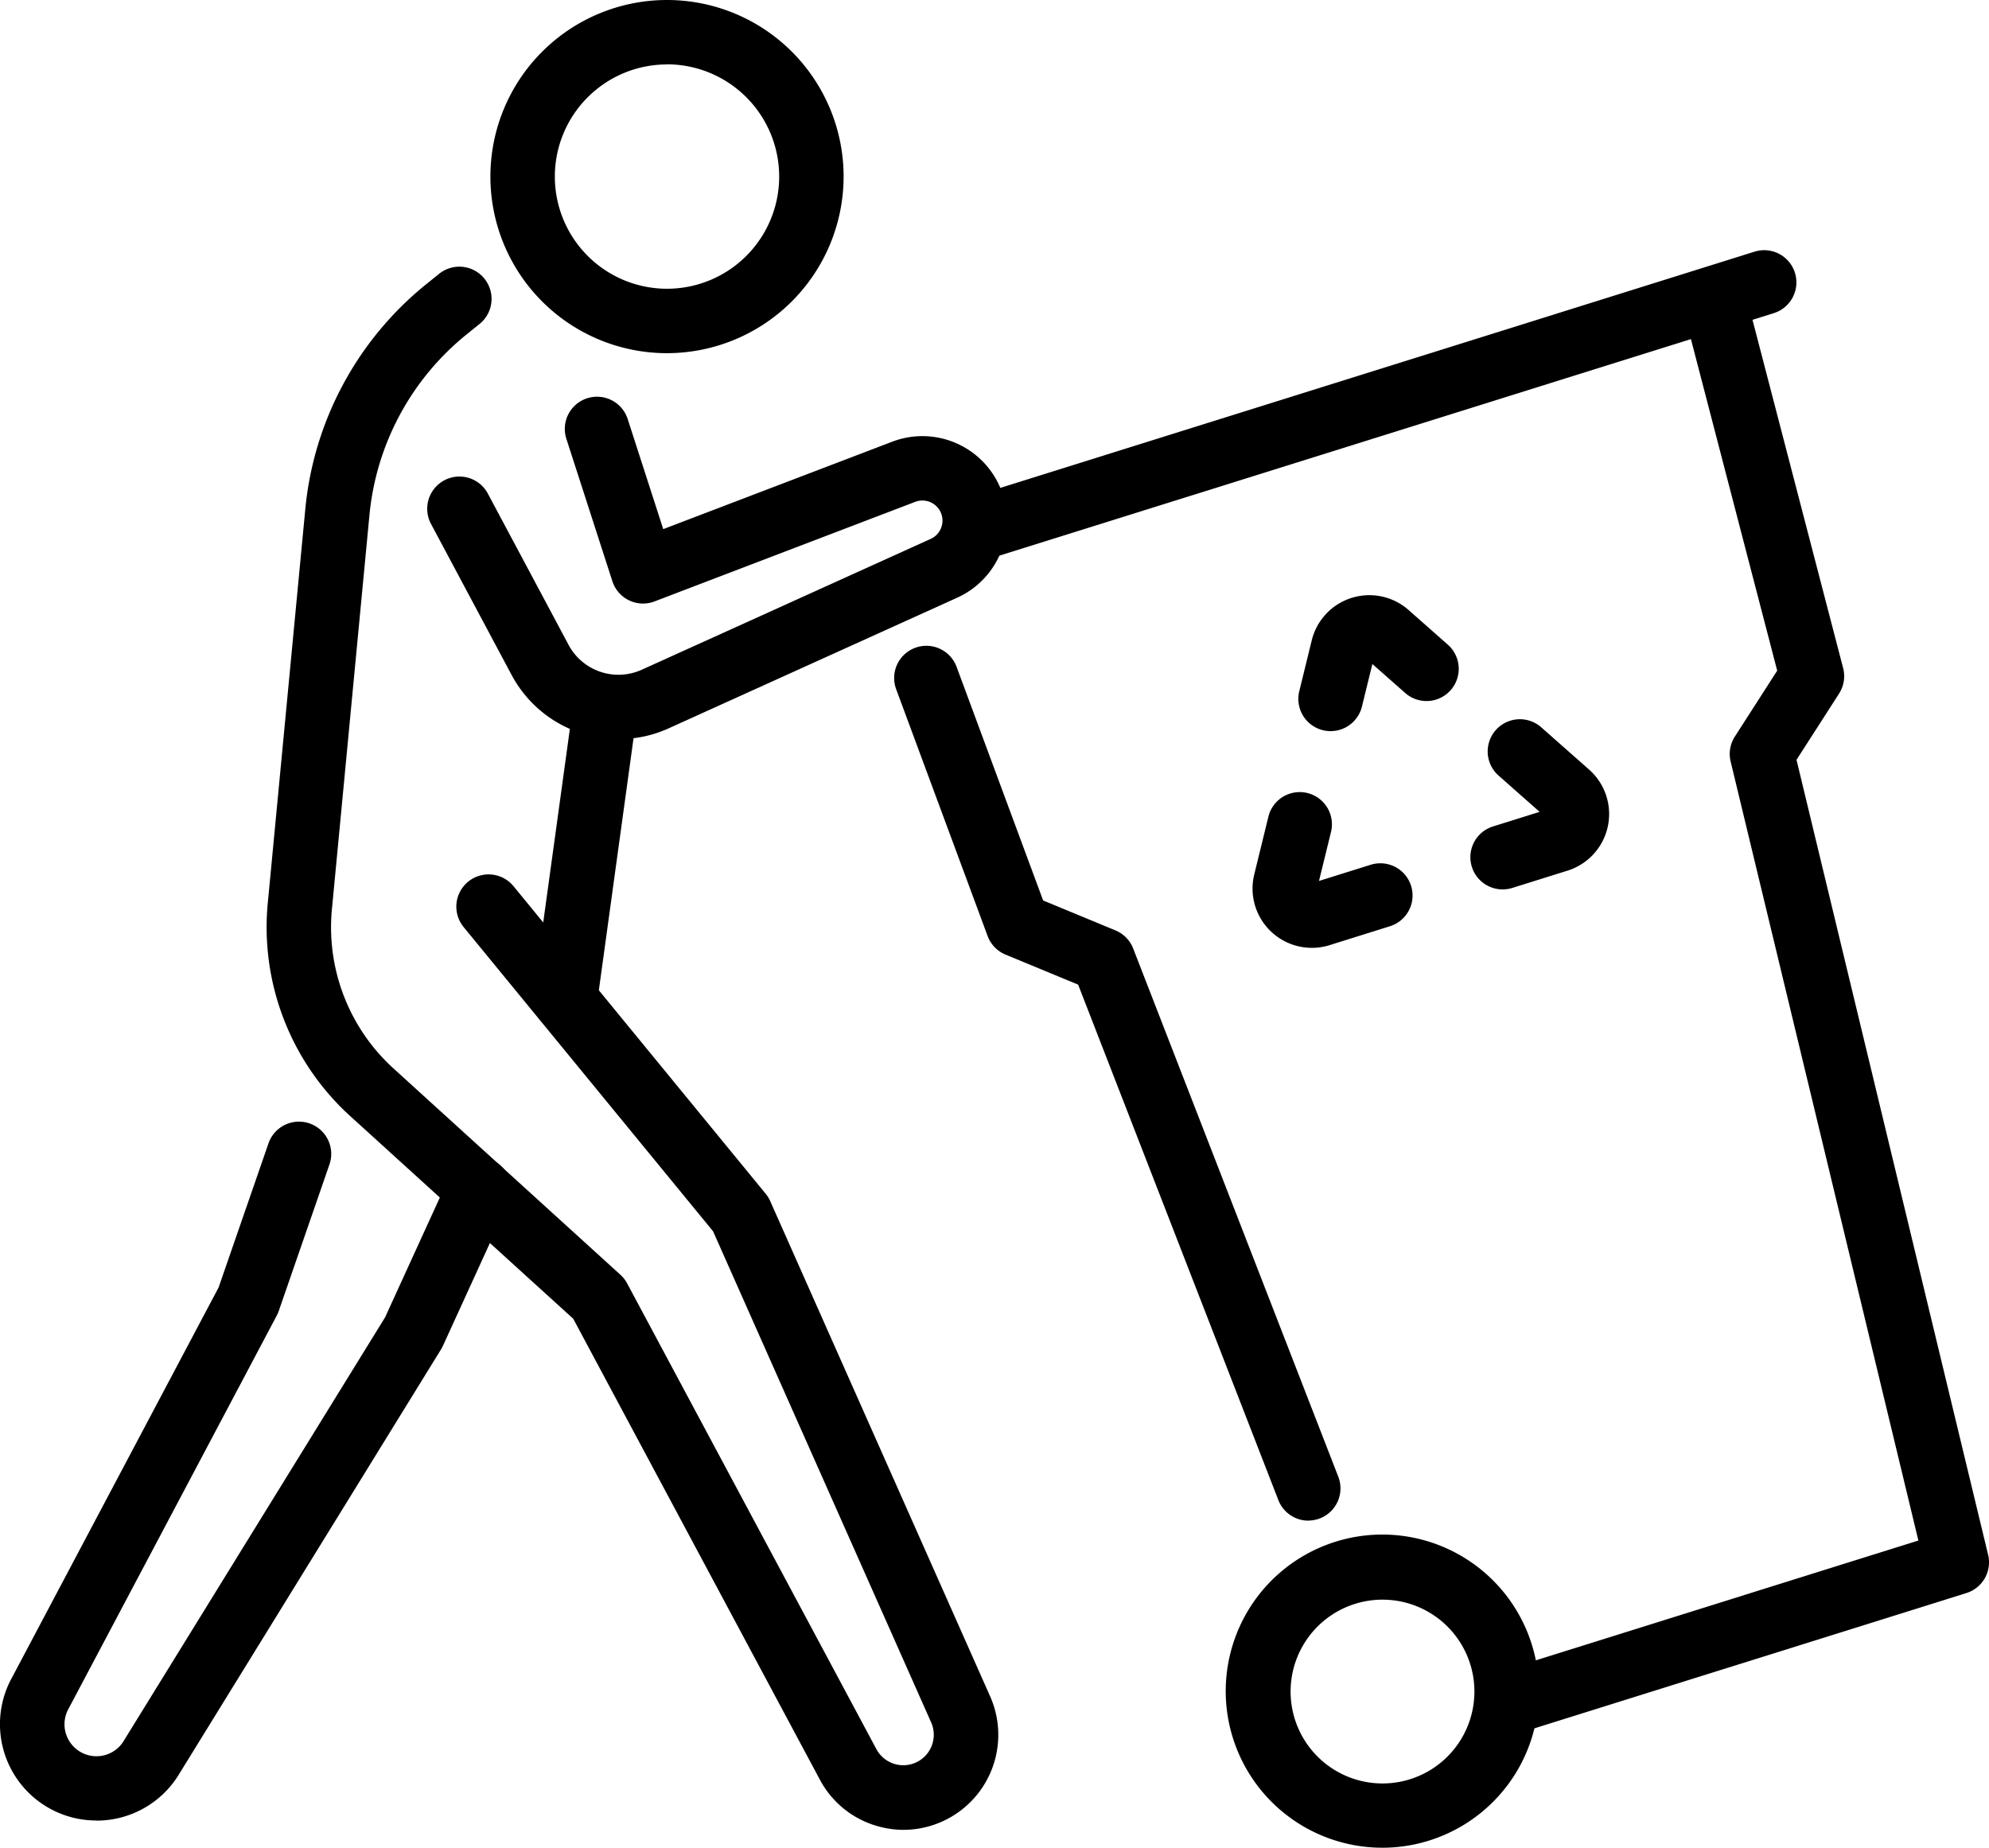 <?xml version="1.0" encoding="UTF-8"?> <svg xmlns="http://www.w3.org/2000/svg" width="71.764" height="66.672" viewBox="0 0 71.764 66.672"><g id="Layer_1" data-name="Layer 1" transform="translate(-1601.373 -1588.579)"><g id="Groupe_319" data-name="Groupe 319" transform="translate(1601.373 1588.579)"><path id="Tracé_1323" data-name="Tracé 1323" d="M1721.922,1601.323a6.372,6.372,0,1,1,6.372-6.372A6.379,6.379,0,0,1,1721.922,1601.323Zm0-10.419a4.047,4.047,0,1,0,4.047,4.047A4.052,4.052,0,0,0,1721.922,1590.9Z" transform="translate(-1697.856 -1588.579)"></path><g id="Groupe_318" data-name="Groupe 318" transform="translate(32.263 9.029)"><path id="Tracé_1324" data-name="Tracé 1324" d="M1824.785,1657.952a1.162,1.162,0,0,1-.347-2.272l28.049-8.785a1.162,1.162,0,1,1,.695,2.218l-28.049,8.785A1.161,1.161,0,0,1,1824.785,1657.952Z" transform="translate(-1821.445 -1646.843)"></path><path id="Tracé_1325" data-name="Tracé 1325" d="M1947.83,1703.583a1.162,1.162,0,0,1-.347-2.272l14.892-4.664-6.774-28.11a1.163,1.163,0,0,1,.152-.9l1.528-2.378-3.413-13.119a1.162,1.162,0,0,1,2.25-.585l3.542,13.611a1.163,1.163,0,0,1-.147.921l-1.535,2.389,6.913,28.685a1.162,1.162,0,0,1-.782,1.381l-15.929,4.989A1.159,1.159,0,0,1,1947.83,1703.583Z" transform="translate(-1925.422 -1650.088)"></path><path id="Tracé_1326" data-name="Tracé 1326" d="M1824.512,1770.531a1.163,1.163,0,0,1-1.084-.741l-7.224-18.6-2.62-1.084a1.163,1.163,0,0,1-.646-.67l-3.3-8.907a1.162,1.162,0,0,1,2.18-.807l3.123,8.431,2.61,1.08a1.163,1.163,0,0,1,.639.653l7.4,19.059a1.162,1.162,0,0,1-1.083,1.583Z" transform="translate(-1809.567 -1724.689)"></path><g id="Groupe_317" data-name="Groupe 317" transform="translate(12.93 12.449)"><path id="Tracé_1327" data-name="Tracé 1327" d="M1944.889,1762.187a1.162,1.162,0,0,1-.347-2.272l1.681-.526-1.482-1.309a1.162,1.162,0,1,1,1.539-1.742l1.727,1.525a2.141,2.141,0,0,1-.777,3.647l-1.993.624A1.154,1.154,0,0,1,1944.889,1762.187Zm1.579-2.582h0Z" transform="translate(-1935.865 -1751.572)"></path><path id="Tracé_1328" data-name="Tracé 1328" d="M1904.8,1732.077a1.163,1.163,0,0,1-1.13-1.439l.449-1.832a2.14,2.14,0,0,1,3.5-1.095l1.412,1.247a1.162,1.162,0,1,1-1.539,1.742l-1.184-1.045-.377,1.537A1.163,1.163,0,0,1,1904.8,1732.077Z" transform="translate(-1901.985 -1727.173)"></path><path id="Tracé_1329" data-name="Tracé 1329" d="M1895.142,1778.632a2.14,2.14,0,0,1-2.081-2.65l.511-2.084a1.162,1.162,0,0,1,2.258.553l-.433,1.767,1.866-.584a1.162,1.162,0,1,1,.695,2.218l-2.177.682A2.141,2.141,0,0,1,1895.142,1778.632Z" transform="translate(-1893 -1765.908)"></path></g><path id="Tracé_1330" data-name="Tracé 1330" d="M1892.525,1957.326a5.65,5.65,0,1,1,1.691-.26A5.6,5.6,0,0,1,1892.525,1957.326Zm.01-8.951a3.316,3.316,0,1,0,1.531.378A3.318,3.318,0,0,0,1892.535,1948.375Z" transform="translate(-1874.91 -1899.682)"></path></g><path id="Tracé_1331" data-name="Tracé 1331" d="M1707.747,1693.3a4.371,4.371,0,0,1-3.857-2.306l-2.912-5.458a1.162,1.162,0,0,1,2.051-1.094l2.912,5.458a2.041,2.041,0,0,0,2.636.9l10.423-4.72a.725.725,0,0,0-.558-1.338l-9.4,3.591a1.162,1.162,0,0,1-1.52-.729l-1.66-5.138a1.162,1.162,0,1,1,2.212-.715l1.283,3.973,8.26-3.154a3.05,3.05,0,0,1,2.346,5.628l-10.423,4.72A4.329,4.329,0,0,1,1707.747,1693.3Z" transform="translate(-1685.427 -1666.631)"></path><path id="Tracé_1332" data-name="Tracé 1332" d="M1686.458,1707.089a3.447,3.447,0,0,1-.929-.129,3.394,3.394,0,0,1-2.1-1.682l-8.9-16.633-8.056-7.321a9.213,9.213,0,0,1-2.954-7.786l1.346-14.134a11.877,11.877,0,0,1,4.346-8.077l.48-.387a1.162,1.162,0,1,1,1.459,1.81l-.48.387a9.54,9.54,0,0,0-3.491,6.487l-1.347,14.149a6.888,6.888,0,0,0,2.2,5.83l8.2,7.456a1.16,1.16,0,0,1,.243.312l8.995,16.809a1.1,1.1,0,0,0,1.975-.965l-7.87-17.725-9-10.978a1.162,1.162,0,0,1,1.8-1.474l9.1,11.1a1.164,1.164,0,0,1,.163.265l7.934,17.869a3.428,3.428,0,0,1-3.122,4.816Z" transform="translate(-1653.847 -1641.06)"></path><path id="Tracé_1333" data-name="Tracé 1333" d="M1604.85,1874.958a3.476,3.476,0,0,1-3.043-5.16l7.453-14.074,1.8-5.2a1.162,1.162,0,0,1,2.2.76l-1.83,5.289a1.147,1.147,0,0,1-.071.164l-7.5,14.164-.013.023a1.154,1.154,0,0,0,.265,1.444,1.152,1.152,0,0,0,1.7-.241l9.458-15.329,2.328-5.095a1.162,1.162,0,1,1,2.115.966l-2.358,5.161a1.18,1.18,0,0,1-.068.127l-9.5,15.406-.017.026a3.476,3.476,0,0,1-2.908,1.573Z" transform="translate(-1601.373 -1809.267)"></path><path id="Tracé_1334" data-name="Tracé 1334" d="M1726.606,1758.77a1.184,1.184,0,0,1-.16-.011,1.162,1.162,0,0,1-.993-1.31l1.449-10.529a1.162,1.162,0,0,1,2.3.317l-1.449,10.529A1.162,1.162,0,0,1,1726.606,1758.77Z" transform="translate(-1706.215 -1721.534)"></path></g></g></svg> 